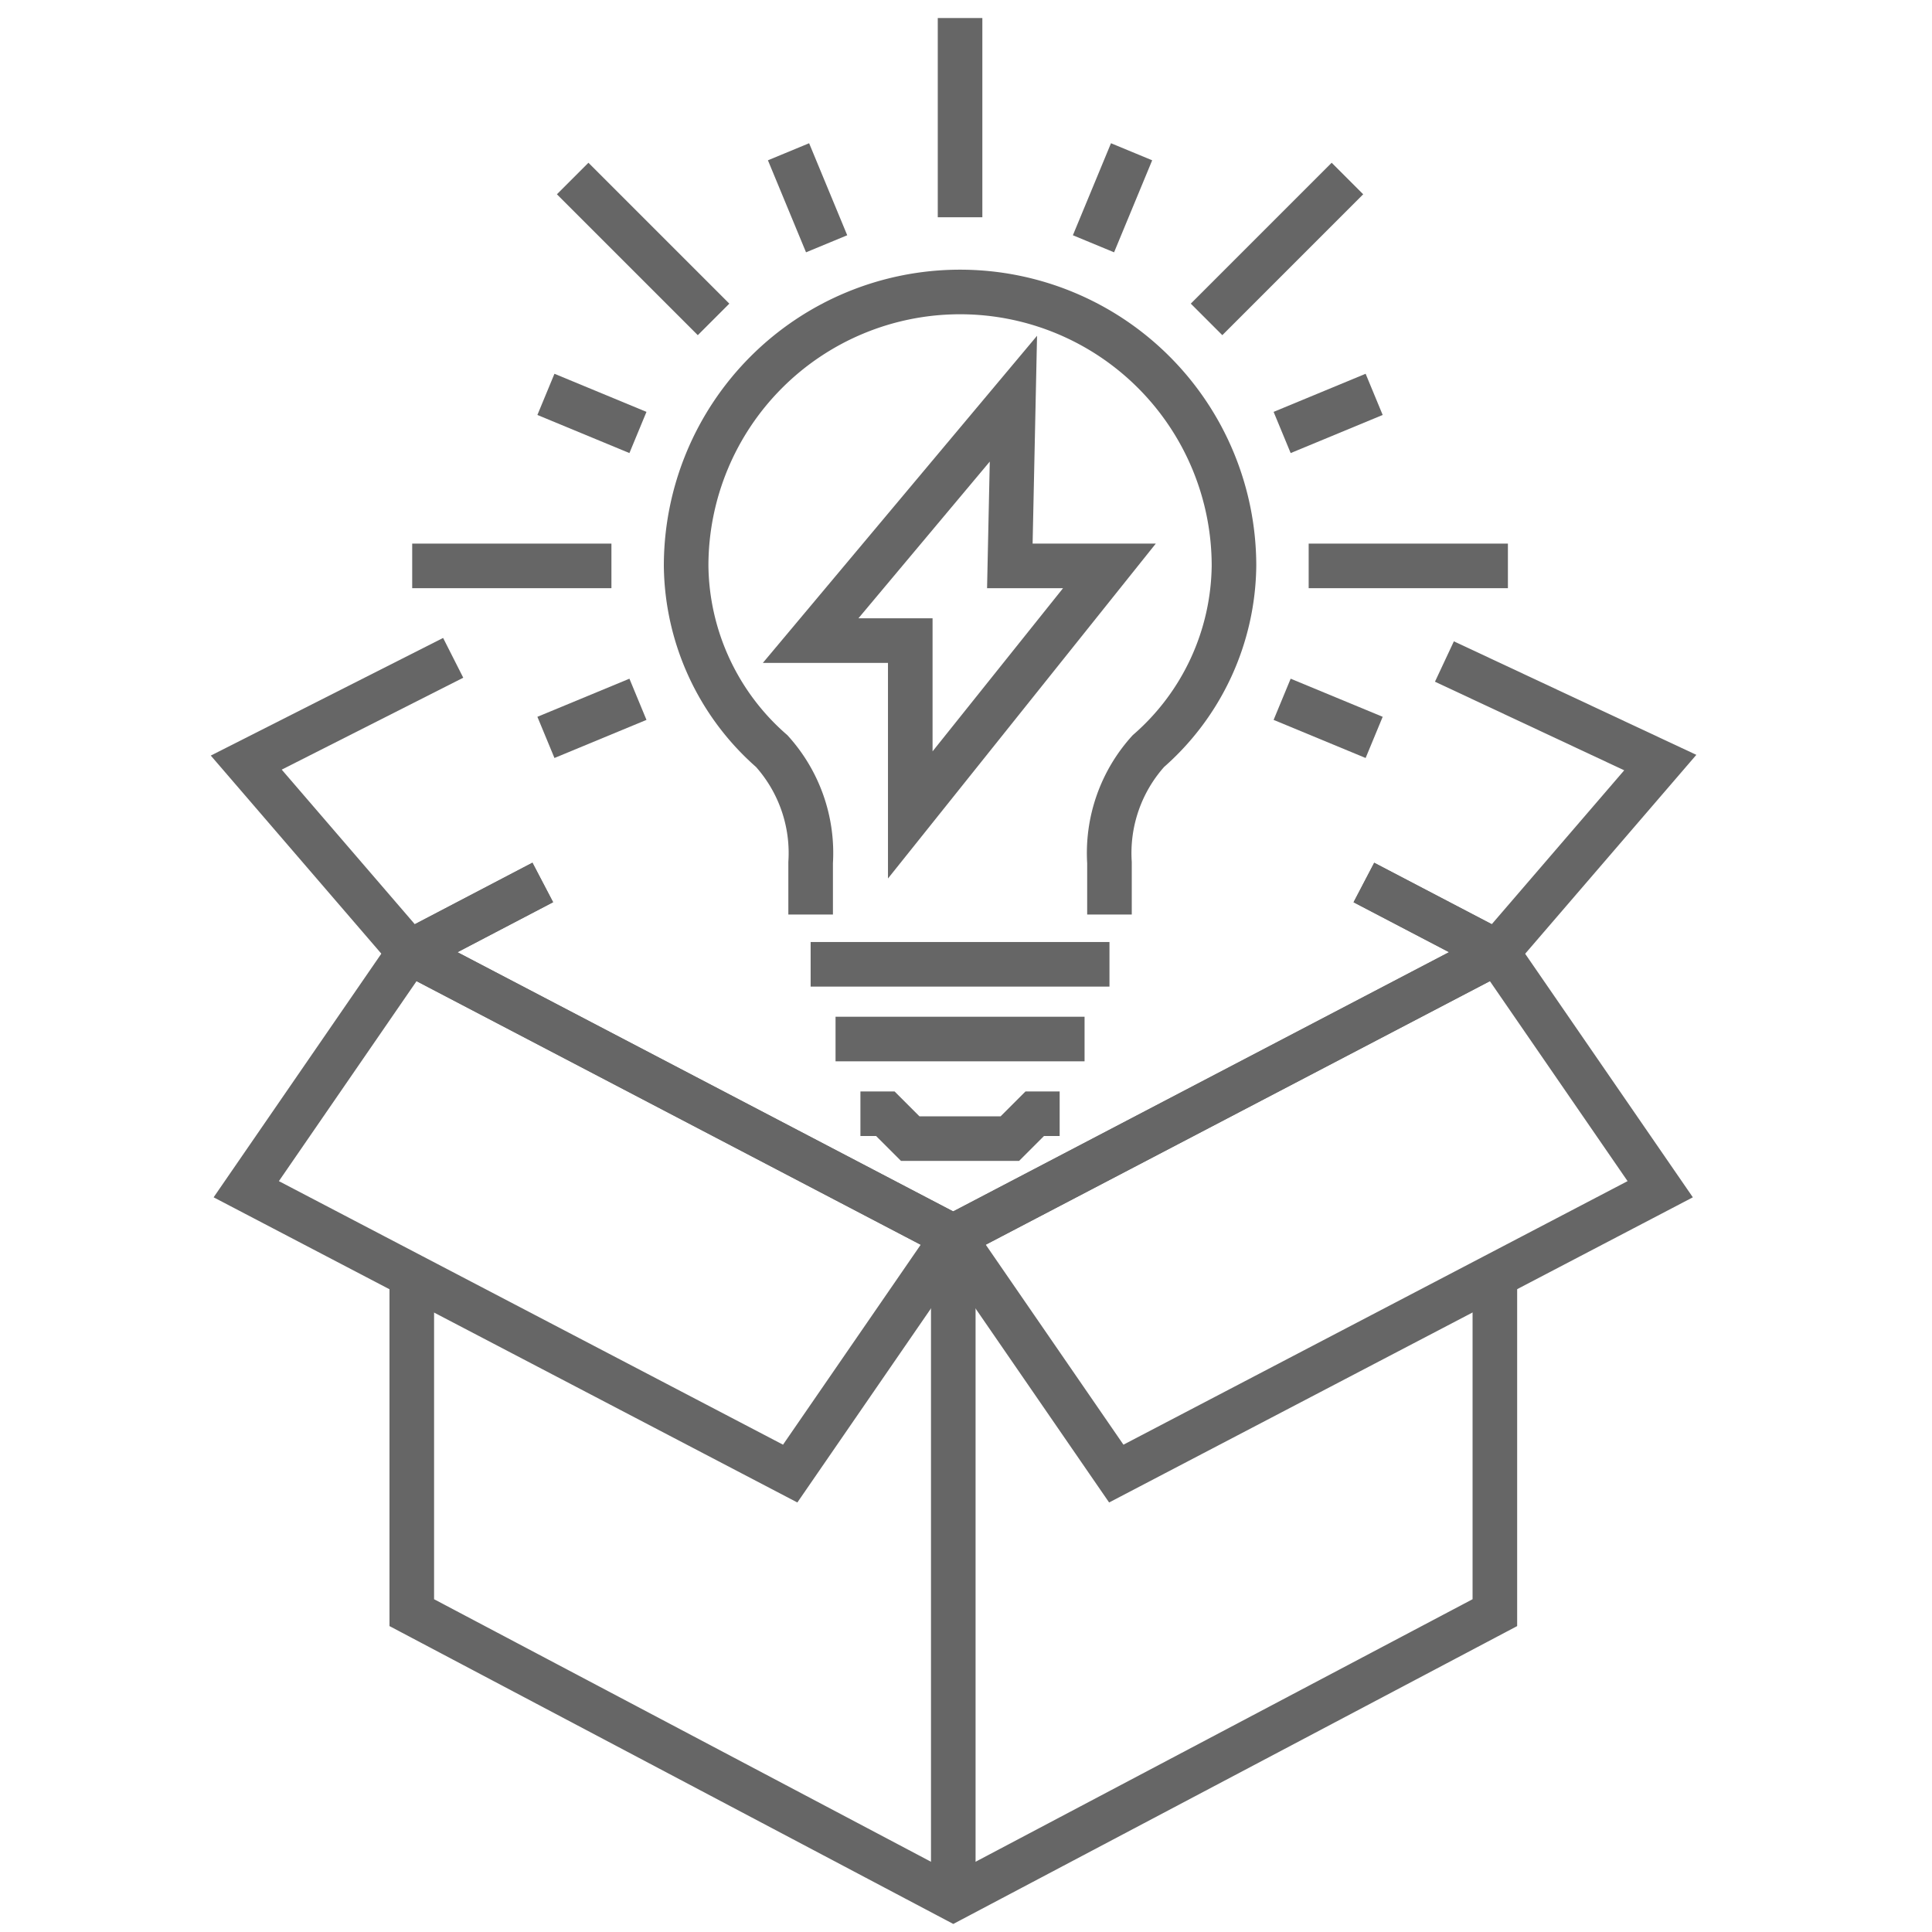 <?xml version="1.0" encoding="UTF-8"?>
<svg xmlns="http://www.w3.org/2000/svg" xmlns:xlink="http://www.w3.org/1999/xlink" width="65" height="65" viewBox="0 0 65 65">
  <defs>
    <clipPath id="clip-path">
      <rect id="Rectangle_3885" data-name="Rectangle 3885" width="65" height="65" transform="translate(3517 2165)" fill="#fff" stroke="#707070" stroke-width="../1-2.html"></rect>
    </clipPath>
    <clipPath id="clip-path-2">
      <rect id="Rectangle_3410" data-name="Rectangle 3410" width="50.166" height="64.189" fill="none" stroke="#666" stroke-width="1.5"></rect>
    </clipPath>
  </defs>
  <g id="Highly_Creative_icon" data-name="Highly Creative icon" transform="translate(-3517 -2165)" clip-path="url(#clip-path)">
    <g id="Group_9330" data-name="Group 9330" transform="translate(-2261 -5811.393)">
      <g id="Group_9303" data-name="Group 9303" transform="translate(5785 7977)">
        <path id="Path_9103" data-name="Path 9103" d="M48.713,56.224l-18.3,9.568-18.3-9.568" transform="translate(-5.346 -24.796)" fill="none" stroke="#666" stroke-miterlimit="10" stroke-width="1.5"></path>
        <g id="Group_9296" data-name="Group 9296" transform="translate(0 0)">
          <g id="Group_9295" data-name="Group 9295" clip-path="url(#clip-path-2)">
            <line id="Line_1422" data-name="Line 1422" y2="22.392" transform="translate(25.072 40.927)" fill="none" stroke="#666" stroke-miterlimit="10" stroke-width="1.5"></line>
            <path id="Path_9104" data-name="Path 9104" d="M12.261,75.95V87.145L30.479,96.77,48.7,87.145V75.95" transform="translate(-5.407 -33.496)" fill="none" stroke="#666" stroke-miterlimit="10" stroke-width="1.5"></path>
          </g>
        </g>
        <line id="Line_1423" data-name="Line 1423" x1="4.485" y2="2.345" transform="translate(6.776 29.082)" fill="none" stroke="#666" stroke-miterlimit="10" stroke-width="1.5"></line>
        <line id="Line_1424" data-name="Line 1424" x1="4.482" y1="2.343" transform="translate(38.886 29.084)" fill="none" stroke="#666" stroke-miterlimit="10" stroke-width="1.5"></line>
        <g id="Group_9298" data-name="Group 9298" transform="translate(0 0)">
          <g id="Group_9297" data-name="Group 9297" clip-path="url(#clip-path-2)">
            <path id="Path_9105" data-name="Path 9105" d="M68.638,64.2l-18.3,9.567-5.489-7.972,18.3-9.567Z" transform="translate(-19.782 -24.797)" fill="none" stroke="#666" stroke-miterlimit="10" stroke-width="1.5"></path>
            <path id="Path_9106" data-name="Path 9106" d="M2.3,64.2l18.3,9.567,5.489-7.972-18.3-9.569Z" transform="translate(-1.015 -24.797)" fill="none" stroke="#666" stroke-miterlimit="10" stroke-width="1.5"></path>
            <path id="Path_9107" data-name="Path 9107" d="M69.568,46.167,74.05,48.51l5.489-6.378-7.262-3.4" transform="translate(-30.681 -17.083)" fill="none" stroke="#666" stroke-miterlimit="10" stroke-width="1.5"></path>
            <path id="Path_9108" data-name="Path 9108" d="M12.276,46.064,7.791,48.41,2.3,42.032l6.962-3.525" transform="translate(-1.015 -16.982)" fill="none" stroke="#666" stroke-miterlimit="10" stroke-width="1.5"></path>
          </g>
        </g>
        <g id="Group_9300" data-name="Group 9300" transform="translate(0 0)">
          <g id="Group_9299" data-name="Group 9299" clip-path="url(#clip-path-2)">
            <line id="Line_1425" data-name="Line 1425" y2="6.703" transform="translate(25.3 0)" fill="none" stroke="#666" stroke-miterlimit="10" stroke-width="1.5"></line>
          </g>
        </g>
        <line id="Line_1426" data-name="Line 1426" x2="4.74" y2="4.74" transform="translate(12.267 5.399)" fill="none" stroke="#666" stroke-miterlimit="10" stroke-width="1.5"></line>
        <line id="Line_1427" data-name="Line 1427" x2="6.703" transform="translate(6.868 18.432)" fill="none" stroke="#666" stroke-miterlimit="10" stroke-width="1.5"></line>
        <line id="Line_1428" data-name="Line 1428" x1="6.703" transform="translate(37.029 18.432)" fill="none" stroke="#666" stroke-miterlimit="10" stroke-width="1.5"></line>
        <line id="Line_1429" data-name="Line 1429" x1="4.74" y2="4.74" transform="translate(33.593 5.399)" fill="none" stroke="#666" stroke-miterlimit="10" stroke-width="1.5"></line>
        <path id="Path_9109" data-name="Path 9109" d="M45.968,65.948H45.13l-.838.838H40.941l-.838-.838h-.838" transform="translate(-17.317 -29.085)" fill="none" stroke="#666" stroke-miterlimit="10" stroke-width="1.5"></path>
        <line id="Line_1430" data-name="Line 1430" x2="10.054" transform="translate(20.273 31.836)" fill="none" stroke="#666" stroke-miterlimit="10" stroke-width="1.5"></line>
        <line id="Line_1431" data-name="Line 1431" x2="8.378" transform="translate(21.111 34.35)" fill="none" stroke="#666" stroke-miterlimit="10" stroke-width="1.5"></line>
        <line id="Line_1432" data-name="Line 1432" x2="1.282" y2="3.096" transform="translate(19.529 4.499)" fill="none" stroke="#666" stroke-miterlimit="10" stroke-width="1.5"></line>
        <line id="Line_1433" data-name="Line 1433" x2="3.096" y2="1.282" transform="translate(11.367 12.661)" fill="none" stroke="#666" stroke-miterlimit="10" stroke-width="1.5"></line>
        <line id="Line_1434" data-name="Line 1434" y1="1.282" x2="3.096" transform="translate(11.367 22.92)" fill="none" stroke="#666" stroke-miterlimit="10" stroke-width="1.5"></line>
        <line id="Line_1435" data-name="Line 1435" x1="3.096" y1="1.282" transform="translate(36.136 22.92)" fill="none" stroke="#666" stroke-miterlimit="10" stroke-width="1.5"></line>
        <line id="Line_1436" data-name="Line 1436" x1="3.096" y2="1.282" transform="translate(36.136 12.661)" fill="none" stroke="#666" stroke-miterlimit="10" stroke-width="1.5"></line>
        <line id="Line_1437" data-name="Line 1437" x1="1.282" y2="3.096" transform="translate(29.789 4.499)" fill="none" stroke="#666" stroke-miterlimit="10" stroke-width="1.5"></line>
        <path id="Path_9110" data-name="Path 9110" d="M42.97,28.536l.12-5.626-6.822,8.139h3.352v5.865l6.7-8.378Z" transform="translate(-15.995 -10.104)" fill="none" stroke="#666" stroke-miterlimit="10" stroke-width="1.5"></path>
        <g id="Group_9302" data-name="Group 9302" transform="translate(0 0)">
          <g id="Group_9301" data-name="Group 9301" clip-path="url(#clip-path-2)">
            <path id="Path_9111" data-name="Path 9111" d="M43.017,37.433V35.688a5.116,5.116,0,0,1,1.309-3.753,8.394,8.394,0,0,0,2.88-6.231,9.216,9.216,0,0,0-18.432,0,8.394,8.394,0,0,0,2.88,6.231,5.116,5.116,0,0,1,1.309,3.753v1.745" transform="translate(-12.69 -7.272)" fill="none" stroke="#666" stroke-miterlimit="10" stroke-width="1.5"></path>
          </g>
        </g>
      </g>
    </g>
  </g>
</svg>

